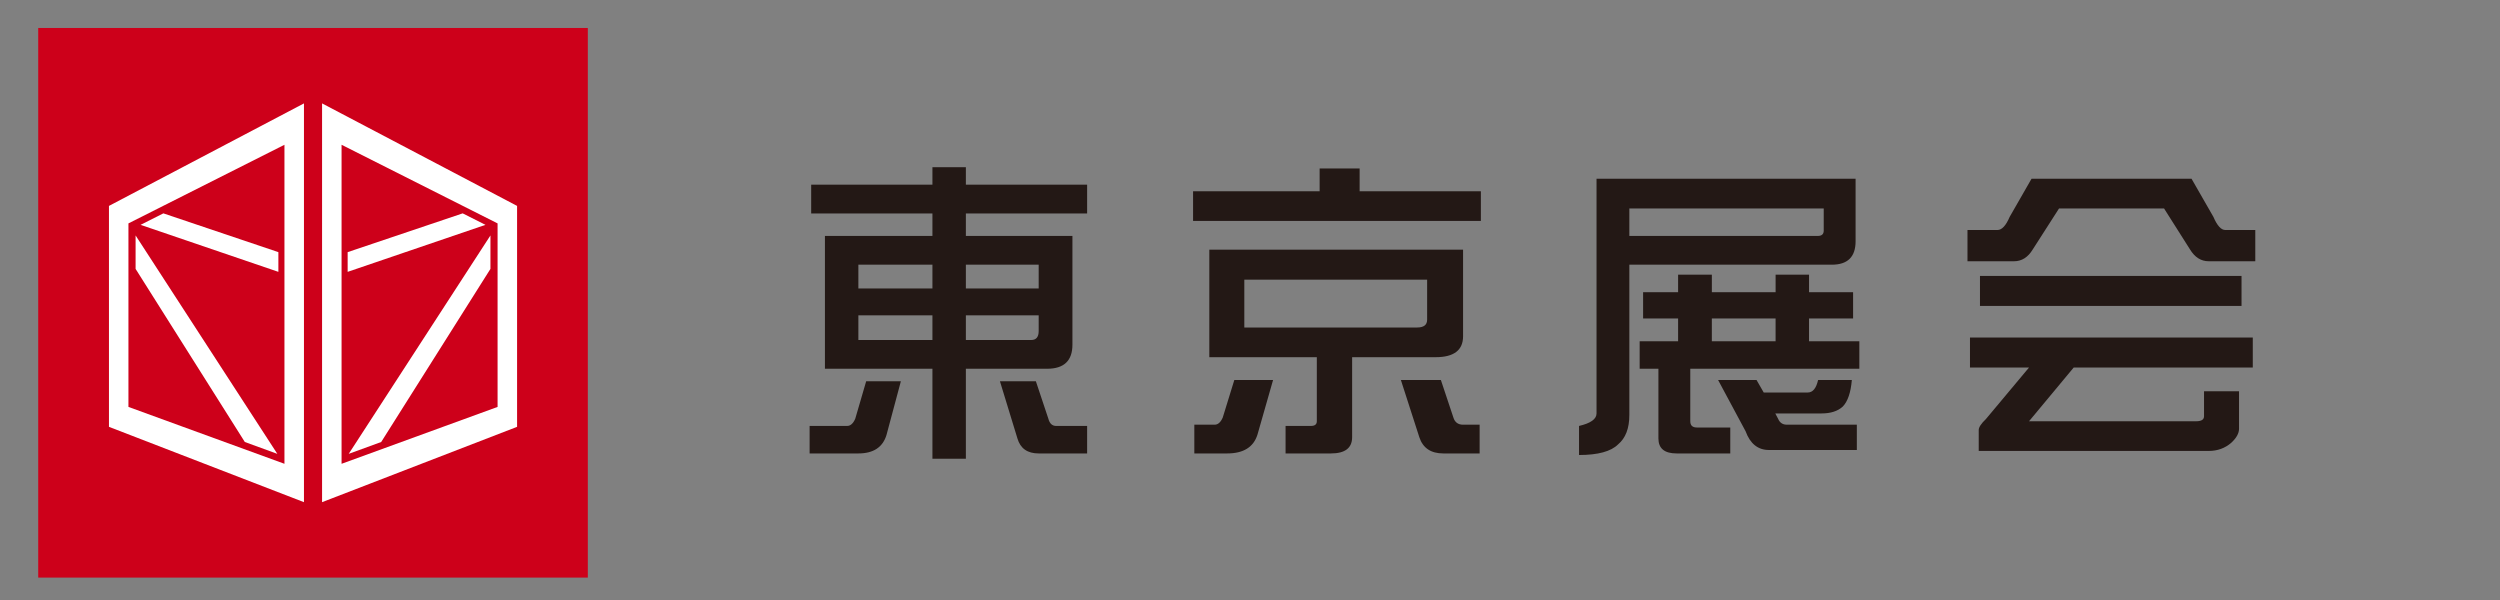 <?xml version="1.0" encoding="utf-8"?>
<!-- Generator: Adobe Illustrator 16.0.0, SVG Export Plug-In . SVG Version: 6.00 Build 0)  -->
<!DOCTYPE svg PUBLIC "-//W3C//DTD SVG 1.1//EN" "http://www.w3.org/Graphics/SVG/1.1/DTD/svg11.dtd">
<svg version="1.1" id="レイヤー_1" xmlns="http://www.w3.org/2000/svg" xmlns:xlink="http://www.w3.org/1999/xlink" x="0px"
	 y="0px" width="250px" height="60px" viewBox="0 0 250 60" enable-background="new 0 0 250 60" xml:space="preserve">
<rect x="0" y="0" width="250" height="60" fill="#808080" stroke="none"/>
<g>
	<g>
		<g>
			<rect x="3.822" y="2.798" fill="#CD001A" width="54.96" height="54.961"/>
		</g>
	</g>
	<g>
		<g>
			<path fill="#FFFFFF" d="M51.708,42.684l-19.501,7.533V10.339l19.501,10.251V42.684z M49.758,22.34l-15.601-7.863V46.38
				l15.601-5.688V22.34z"/>
			<path fill="#FFFFFF" d="M10.896,20.591l19.5-10.251v39.877l-19.5-7.533V20.591z M12.844,40.691l15.601,5.688V14.478L12.844,22.34
				V40.691z"/>
		</g>
		<polygon fill="#FFFFFF" points="46.269,21.336 34.765,25.214 34.765,27.185 48.547,22.485 		"/>
		<polygon fill="#FFFFFF" points="13.559,23.543 27.733,45.385 24.483,44.2 13.559,26.889 		"/>
		<polygon fill="#FFFFFF" points="16.336,21.336 27.838,25.214 27.838,27.185 14.057,22.485 		"/>
		<polygon fill="#FFFFFF" points="49.045,23.543 34.871,45.385 38.119,44.2 49.045,26.889 		"/>
	</g>
</g>
<g>
	<path fill="#231815" d="M86.618,38.125h3.469L88.649,43.5c-0.375,1.229-1.313,1.844-2.813,1.844h-4.875v-2.75h3.75
		c0.333,0,0.604-0.239,0.813-0.719L86.618,38.125z M108.712,18.469v2.875H96.587v2.25h10.656v10.875
		c0,1.604-0.844,2.406-2.531,2.406h-8.125v9h-3.344v-9h-10.75V23.594h10.75v-2.25H81.118v-2.875h12.125v-1.75h3.344v1.75H108.712z
		 M85.837,28.844h7.406v-2.375h-7.406V28.844z M93.243,34v-2.469h-7.406V34H93.243z M96.587,26.469v2.375h7.281v-2.375H96.587z
		 M103.118,34c0.5,0,0.75-0.299,0.75-0.895v-1.574h-7.281V34H103.118z M99.993,38.125h3.594l1.25,3.75
		c0.125,0.479,0.385,0.719,0.781,0.719h3.094v2.75h-4.844c-1.125,0-1.833-0.5-2.125-1.5L99.993,38.125z"/>
	<path fill="#231815" d="M131.963,16.844h4v2.281h12.125v2.969h-28.781v-2.969h12.656V16.844z M123.432,38h3.875l-1.563,5.469
		c-0.396,1.25-1.406,1.875-3.031,1.875h-3.281v-2.875h2.031c0.333,0,0.604-0.239,0.813-0.719L123.432,38z M120.932,24.969h25.375
		v8.656c0,1.396-0.916,2.094-2.75,2.094h-8.344v8c0,1.083-0.708,1.625-2.125,1.625h-4.531v-2.75h2.531
		c0.396,0,0.594-0.156,0.594-0.469v-6.406h-10.75V24.969z M141.713,32.75c0.667,0,1-0.26,1-0.781v-4h-18.281v4.781H141.713z
		 M140.088,38h4l1.25,3.75c0.146,0.479,0.469,0.719,0.969,0.719h1.656v2.875h-3.625c-1.25,0-2.052-0.542-2.406-1.625L140.088,38z"/>
	<path fill="#231815" d="M162.934,26.469V41.5c0,1.334-0.375,2.313-1.125,2.938c-0.709,0.708-2.012,1.063-3.906,1.063v-2.906
		c1.166-0.271,1.75-0.688,1.75-1.25V17.875h25.906v6.25c0,1.563-0.793,2.344-2.375,2.344H162.934z M162.934,20.844v2.75h18.844
		c0.396,0,0.594-0.177,0.594-0.531v-2.219H162.934z M185.309,29.219v2.625h-4.406v2.281h5.031v2.75h-16.906v5.25
		c0,0.417,0.219,0.625,0.656,0.625h3.344v2.594h-5.362c-1.218,0-1.825-0.5-1.825-1.5v-6.969h-1.875v-2.75h3.844v-2.281h-3.5v-2.625
		h3.5v-1.75h3.375v1.75h6.375v-1.75h3.344v1.75H185.309z M171.184,34.125h6.375v-2.281h-6.375V34.125z M181.809,38h3.375
		c-0.105,1.25-0.406,2.136-0.906,2.656c-0.5,0.459-1.209,0.688-2.125,0.688h-4.625l0.281,0.531c0.166,0.396,0.457,0.594,0.875,0.594
		h7V45h-8.781c-1.105,0-1.887-0.625-2.344-1.875L171.809,38h3.844l0.719,1.25h4.406C181.277,39.25,181.621,38.834,181.809,38z"/>
	<path fill="#231815" d="M203.153,17.875h16l2.188,3.813c0.375,0.875,0.771,1.313,1.188,1.313h3v3.125h-4.656
		c-0.771,0-1.396-0.396-1.875-1.188l-2.594-4.094h-10.5l-2.625,4.094c-0.479,0.792-1.104,1.188-1.875,1.188h-4.656V23h3
		c0.438,0,0.844-0.438,1.219-1.313L203.153,17.875z M225.278,33.75v3h-17.906l-4.469,5.375h16.719c0.521,0,0.781-0.166,0.781-0.5
		v-2.5h3.5v3.75c0,0.458-0.261,0.927-0.781,1.406c-0.625,0.541-1.375,0.813-2.25,0.813h-23V43c0-0.271,0.239-0.635,0.719-1.094
		l4.313-5.156h-5.906v-3H225.278z M224.153,27.594v3h-26.156v-3H224.153z"/>
</g>
</svg>
